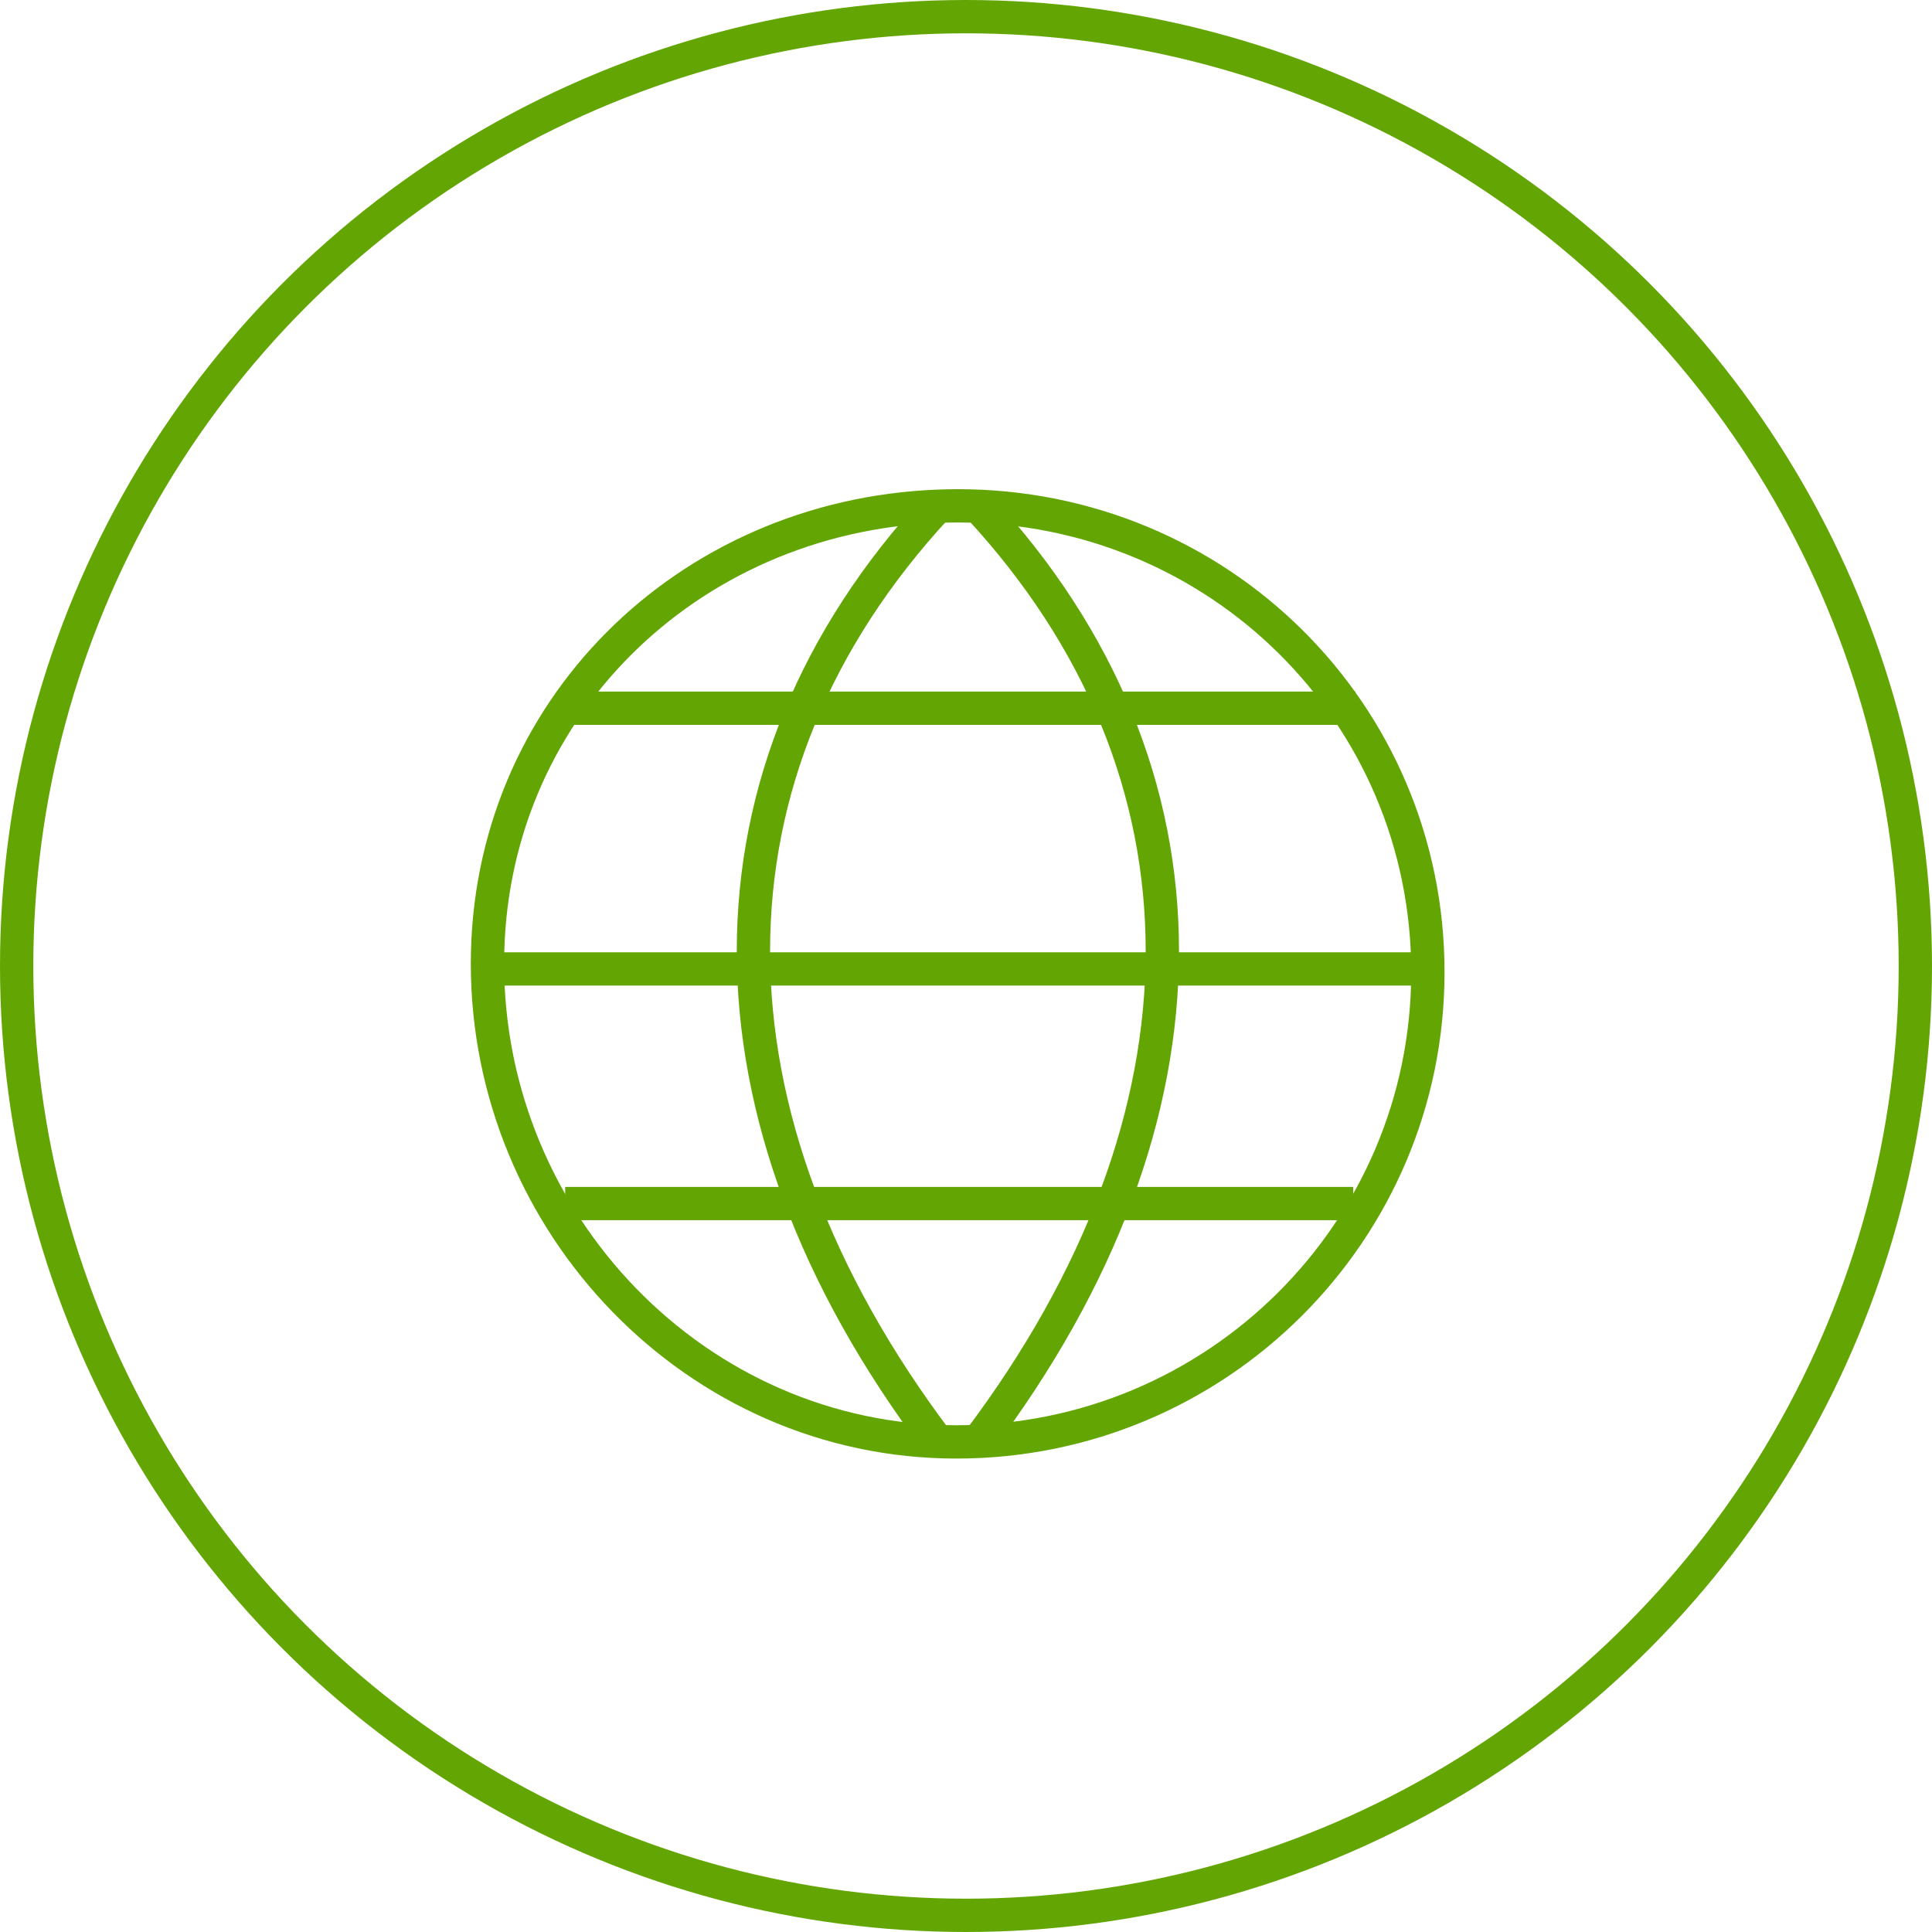 <?xml version="1.0" encoding="UTF-8" standalone="no"?>
<svg width="116px" height="116px" viewBox="0 0 116 116" version="1.1" xmlns="http://www.w3.org/2000/svg" xmlns:xlink="http://www.w3.org/1999/xlink">
    <!-- Generator: Sketch 41.2 (35397) - http://www.bohemiancoding.com/sketch -->
    <title>Group</title>
    <desc>Created with Sketch.</desc>
    <defs></defs>
    <g id="Page-1" stroke="none" stroke-width="1" fill="none" fill-rule="evenodd">
        <g id="2.HOME----ABOUT-US-1280" transform="translate(-169, -741)" stroke="#63A604" stroke-width="2">
            <g id="Group" transform="translate(170, 742)">
                <ellipse id="Oval" cx="57" cy="57" rx="57" ry="57"></ellipse>
                <g id="afectar-nuevo-impuesto" transform="translate(28, 29)" stroke-linejoin="round">
                    <path d="M56.732,28.369 C56.732,43.95 44.058,56.574 28.422,56.574 C12.79,56.574 0.268,43.44 0.268,27.863 C0.268,12.692 12.225,1.002 27.288,0.397 C27.692,0.38 28.1,0.371 28.513,0.371 C44.145,0.371 56.732,12.788 56.732,28.369 L56.732,28.369 Z" id="Stroke-1778"></path>
                    <path d="M27.287,0.398 C12.554,16.282 12.554,37.004 27.287,56.554" id="Stroke-1779"></path>
                    <path d="M29.739,0.398 C44.472,16.282 44.472,36.999 29.739,56.545" id="Stroke-1780"></path>
                    <path d="M4.934,42.264 L52.251,42.264" id="Stroke-1781"></path>
                    <path d="M4.408,12.523 L52.372,12.523" id="Stroke-1782"></path>
                    <path d="M0.268,28.176 L56.732,28.176" id="Stroke-1783"></path>
                </g>
            </g>
        </g>
    </g>
</svg>